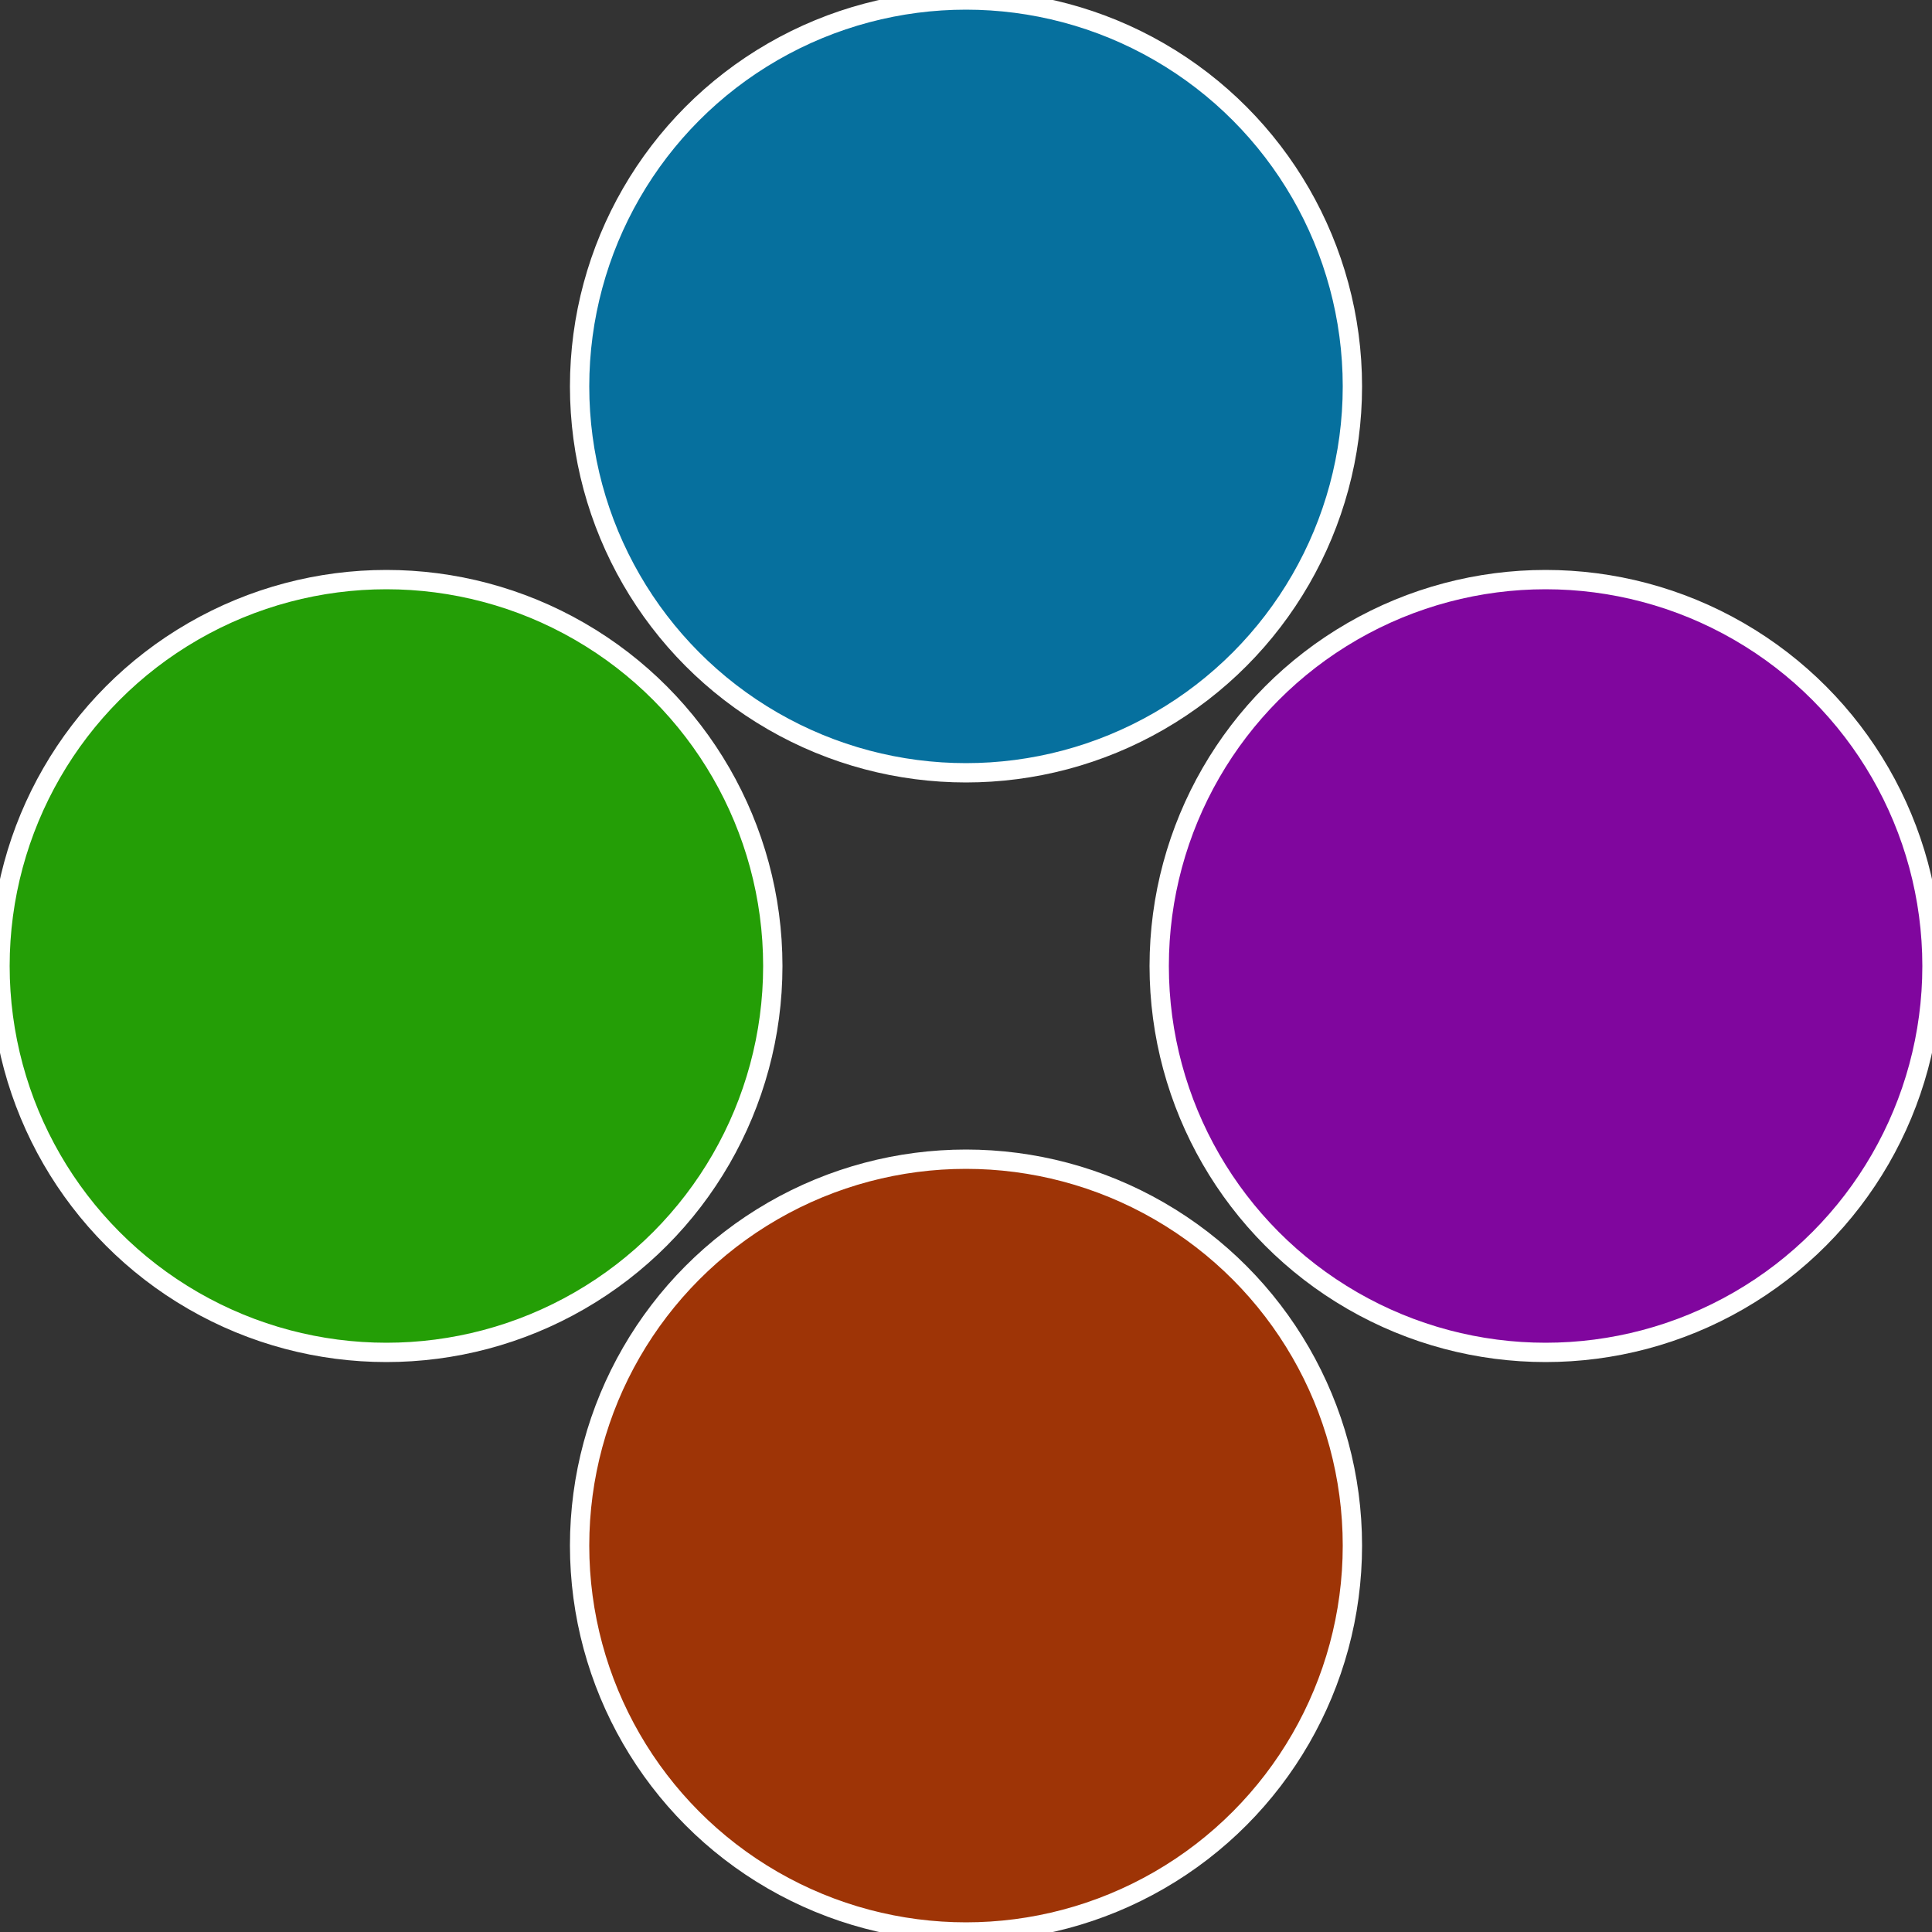 <?xml version="1.0" standalone="no"?>
<svg width="500" height="500" viewBox="-1 -1 2 2" xmlns="http://www.w3.org/2000/svg">
 
                <rect x="-1" y="-1" width="2" height="2" fill="#333333" stroke="none"/>
 
                <circle cx="0.6" cy="0" r="0.4" fill="#80069e" stroke="#fff" stroke-width="1%" />
             
                <circle cx="3.6739403974421E-17" cy="0.6" r="0.4" fill="#9e3406" stroke="#fff" stroke-width="1%" />
             
                <circle cx="-0.6" cy="7.3478807948841E-17" r="0.4" fill="#249e06" stroke="#fff" stroke-width="1%" />
             
                <circle cx="-1.1021821192326E-16" cy="-0.6" r="0.4" fill="#06709e" stroke="#fff" stroke-width="1%" />
            </svg>
